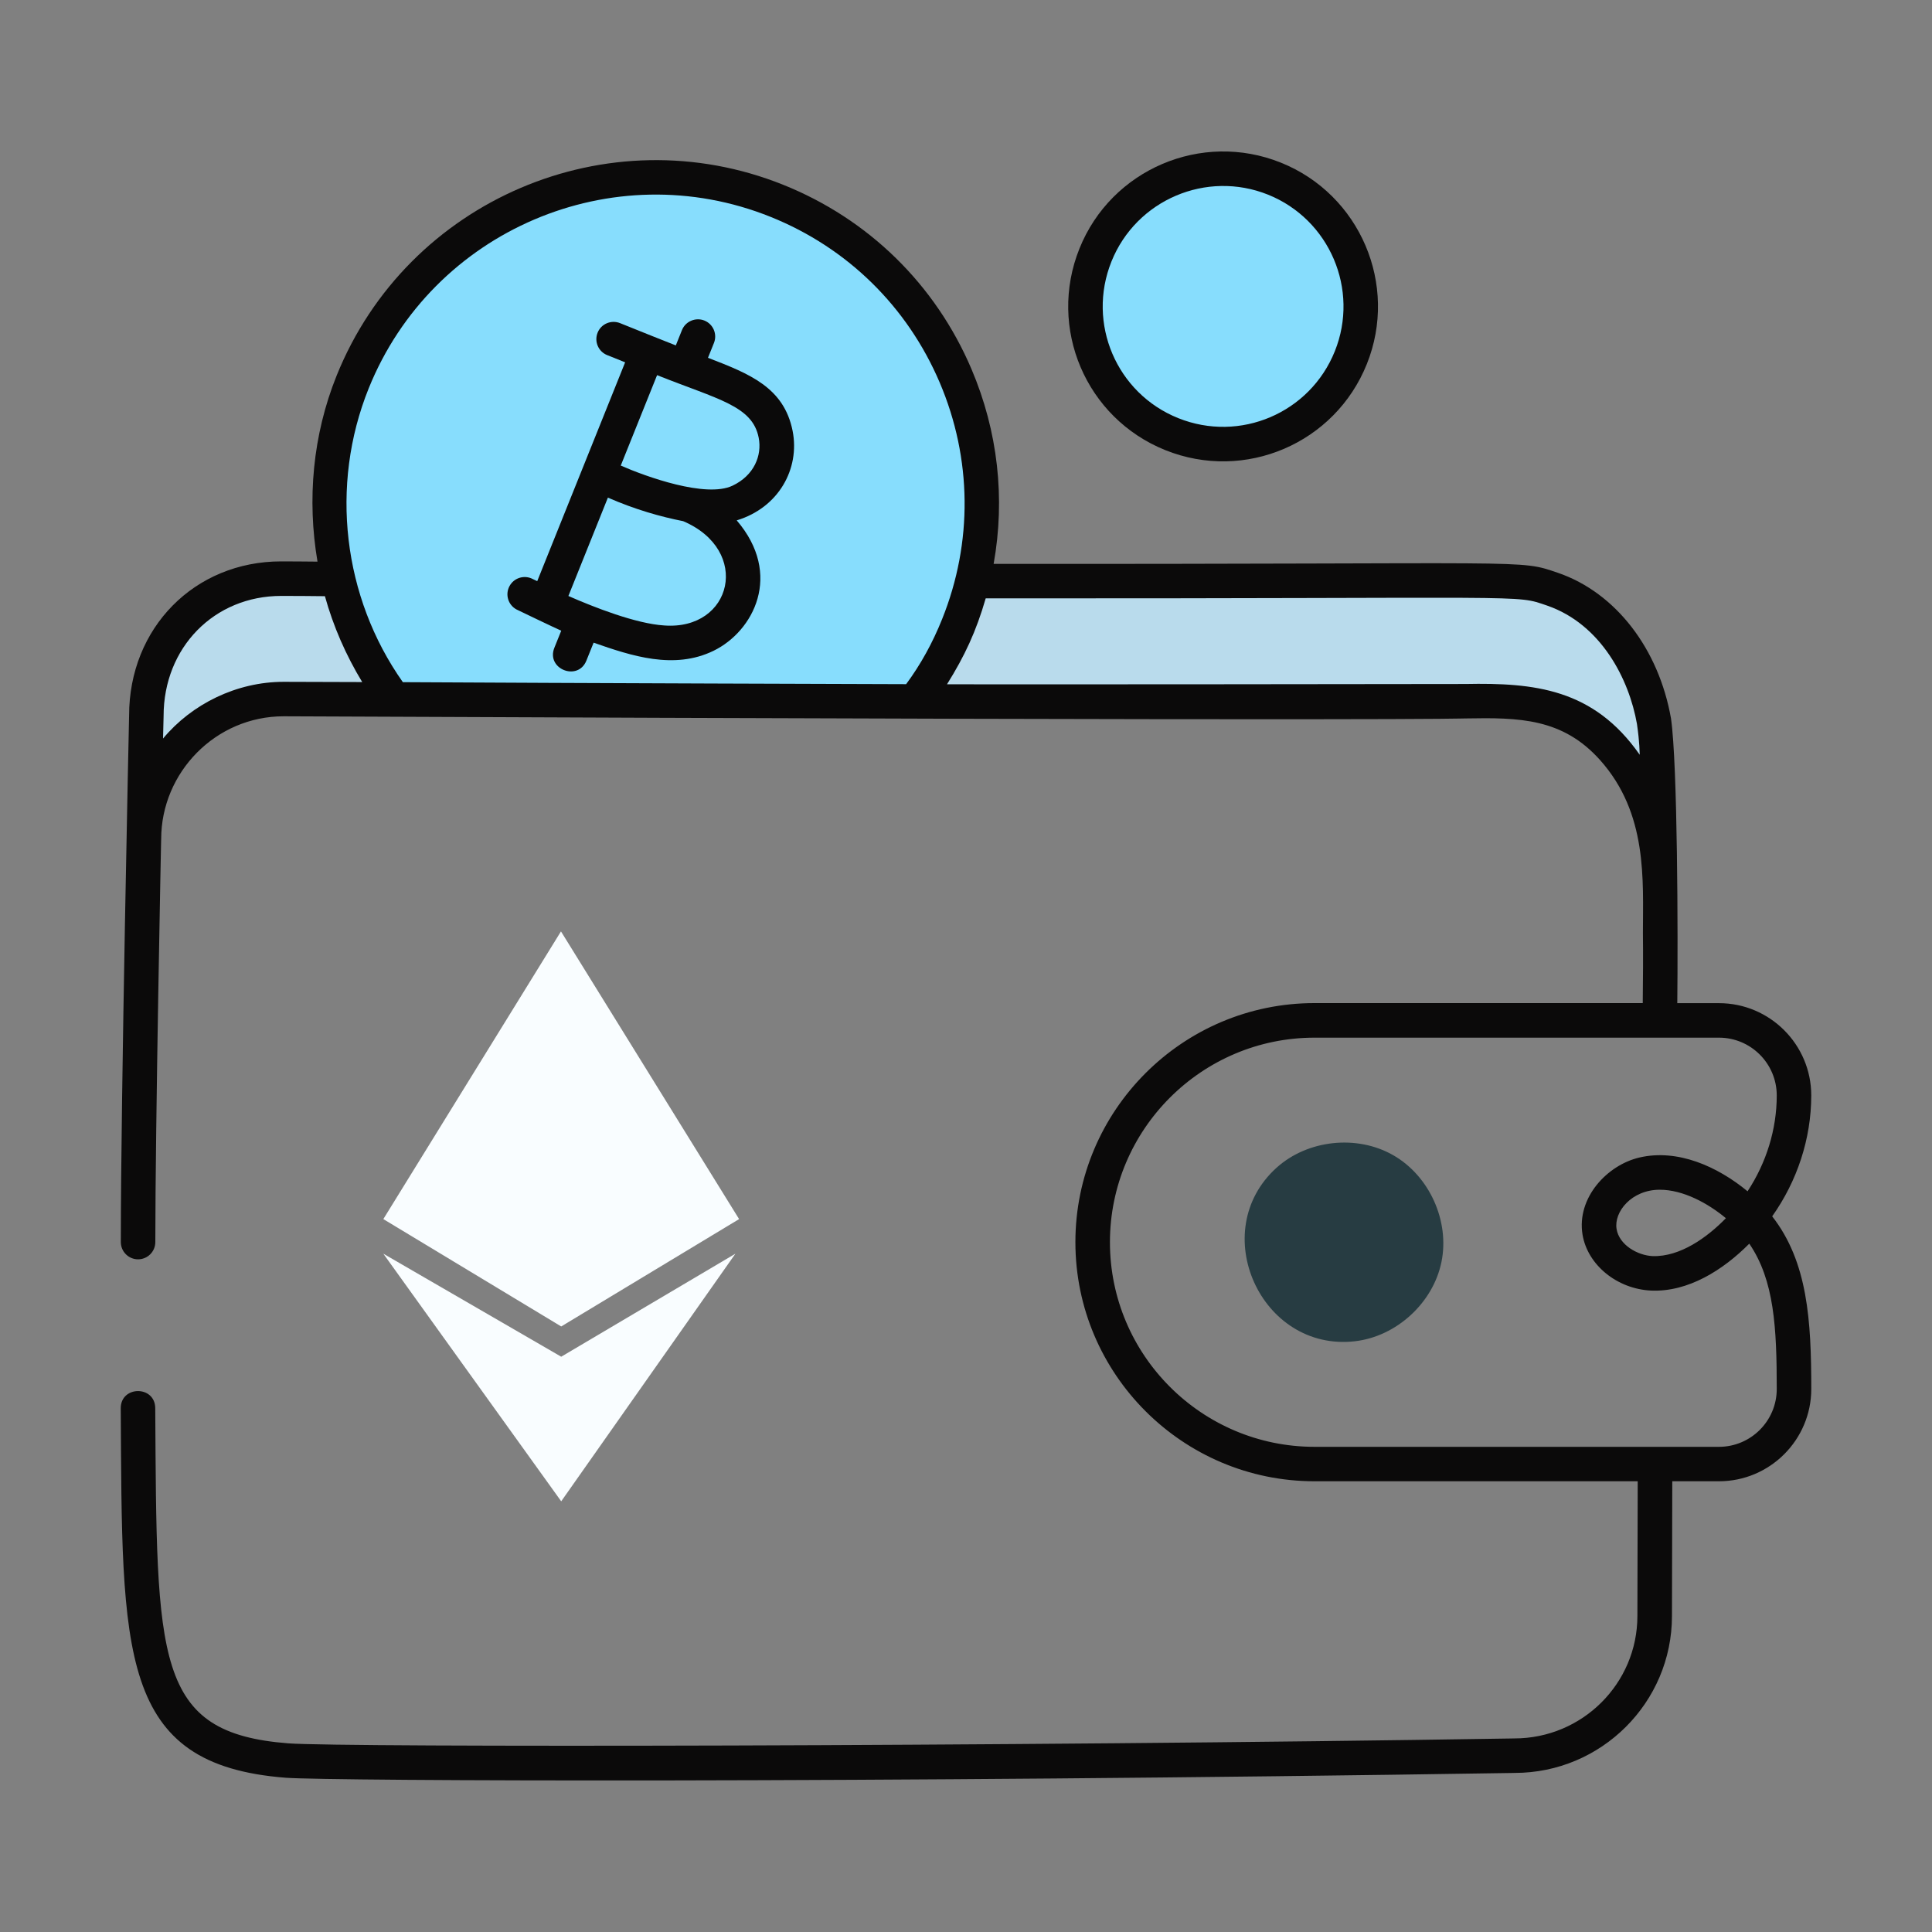 <svg xmlns="http://www.w3.org/2000/svg" enable-background="new 0 0 56 56" viewBox="0 0 56 56"><rect x="0" y="0" width="56" height="56" fill="#808080" stroke="none"/><path fill="#b9dbec" d="M9.792,16.783C9.242,16.773,8.692,16.773,8.152,16.773
		c-2.25,0-3.91,1.73-3.91,3.98c-0.03,1.18-0.05,2.37-0.07,3.57
		c0-2.24,1.81-4.06,4.05-4.06c10.157,0,25.093,0.14,33.83,0.07
		c1.01-0.01,2.07-0.09,3.04,0.25c1.869,0.638,2.937,2.658,3.01,4.64
		c0.02,0.67,0.02,1.25,0.02,1.82h0.01c0.006-0.962-0.048-5.133-0.19-6.13
		c-0.29-1.65-1.29-3.26-2.93-3.83c-0.97-0.33-2.03-0.26-3.04-0.25
		c-5.21,0.063-9.563,0.01-13.79,0.01" class="colorafa1fd svgShape"/><path fill="#87ddfd" d="M26.512,20.333c-0.168-0.001-5.687-0.008-15.09-0.06
		c-1.91-2.55-2.48-6.02-1.2-9.2c1.95-4.84,7.45-7.2,12.3-5.25
		C28.382,8.179,30.293,15.533,26.512,20.333z" class="colorf7d01c svgShape"/><path fill="#273c42" d="M39.273,38.877c1.203-0.138,2.264-1.109,2.508-2.295
			c0.244-1.186-0.347-2.497-1.398-3.098c-1.051-0.602-2.481-0.448-3.38,0.362
			C34.965,35.684,36.547,39.189,39.273,38.877z" class="colorb9e013 svgShape"/><path fill="#87ddfd" d="M39.155,10.367c-0.822,2.046-3.146,3.038-5.189,2.217
			c-2.046-0.822-3.035-3.145-2.213-5.191c0.821-2.043,3.142-3.036,5.188-2.214
			C38.984,6,39.976,8.324,39.155,10.367z" class="colorf7d01c svgShape"/><path fill="#0b0a0a" d="M20.521,10.371l0.173-0.43c0.103-0.256-0.021-0.547-0.277-0.65
				c-0.253-0.101-0.547,0.021-0.65,0.277l-0.178,0.444
				c-0.499-0.194-0.834-0.333-1.617-0.646c-0.257-0.102-0.548,0.021-0.65,0.277
				c-0.103,0.256,0.021,0.547,0.277,0.65l0.521,0.209l-2.548,6.343
				c-0.041-0.022-0.086-0.038-0.127-0.06c-0.243-0.13-0.546-0.04-0.677,0.204
				c-0.131,0.243-0.04,0.546,0.204,0.677c0.038,0.02,1.174,0.564,1.296,0.615
				l-0.199,0.494c-0.248,0.618,0.683,0.984,0.928,0.373l0.209-0.52
				c1.096,0.383,2.33,0.794,3.477,0.235c1.158-0.564,2.017-2.21,0.671-3.78
				c1.216-0.368,1.835-1.495,1.621-2.59
				C22.724,11.227,21.724,10.835,20.521,10.371z M19.248,18.129
				c-0.817-0.052-2.027-0.526-2.773-0.854l1.145-2.851
				c0.799,0.348,1.527,0.553,2.181,0.682
				C21.786,15.951,21.229,18.28,19.248,18.129z M21.232,14.078
				c-0.771,0.365-2.513-0.264-3.239-0.583l1.053-2.621
				c1.771,0.706,2.763,0.887,2.945,1.813C22.092,13.202,21.859,13.781,21.232,14.078z
				" class="color000000 svgShape"/><path fill="#0b0a0a" d="M52.5,31.752c0-1.475-1.2-2.675-2.675-2.675h-1.208
				c0.021-1.97,0.01-6.912-0.182-8.251c-0.356-2.026-1.605-3.642-3.262-4.217
				c-1.204-0.41-0.461-0.25-16.372-0.265c0.34-1.892,0.127-3.842-0.644-5.65
				c-1.044-2.448-2.979-4.342-5.448-5.335c-5.089-2.047-10.898,0.434-12.951,5.527
				c-0.696,1.728-0.86,3.599-0.555,5.393c-0.352-0.003-0.705-0.007-1.051-0.007
				c-2.514,0-4.41,1.926-4.41,4.467c-0.003,0.104-0.24,11.001-0.24,15.263
				c0,0.276,0.224,0.5,0.5,0.5s0.5-0.224,0.5-0.5c0-3.329,0.17-11.857,0.17-11.681
				c0.001-1.933,1.579-3.559,3.55-3.559c33.228,0.145,34.044,0.062,34.273,0.062
				c1.537-0.028,2.799-0.009,3.886,1.209c1.383,1.55,1.24,3.476,1.24,5.014
				c0.008,0.659,0.003,1.302-0.005,2.028h-9.515c-3.821,0-6.93,3.109-6.93,6.93
				c0,3.821,3.109,6.93,6.93,6.93h9.369l-0.009,3.905
				c0,1.957-1.597,3.549-3.567,3.549l-0.112,0.002
				c-14.641,0.236-33.857,0.259-35.42,0.141c-3.887-0.298-3.815-2.404-3.862-9.715
				c-0.005-0.667-1.005-0.658-1,0.007c0.046,7.095-0.087,10.331,4.787,10.705
				c1.285,0.096,16.889,0.155,35.512-0.138l0.104-0.002
				c2.514,0,4.56-2.041,4.56-4.549l0.009-3.905h1.354
				c1.475,0,2.675-1.2,2.675-2.675c0-1.987-0.103-3.684-1.133-5.004
				C52.092,34.234,52.5,33.005,52.5,31.752z M4.726,21.407
				c0.005-0.218,0.01-0.436,0.016-0.654c0-1.984,1.466-3.48,3.41-3.48
				c0.417,0,0.841,0.003,1.266,0.008c0.241,0.871,0.607,1.707,1.081,2.489
				l-2.277-0.007C6.857,19.763,5.559,20.406,4.726,21.407z M11.677,19.773
				c-1.74-2.464-2.123-5.703-0.991-8.514c1.846-4.583,7.072-6.815,11.65-4.973
				c2.222,0.893,3.962,2.598,4.901,4.8c0.939,2.202,0.964,4.638,0.071,6.859
				c0,0,0,0-0,0c-0.275,0.688-0.625,1.321-1.043,1.886
				C26.117,19.832,16.364,19.8,11.677,19.773z M42.476,19.826
				c-3.757,0.005-10.108,0.013-15.027,0.009c0.513-0.821,0.845-1.532,1.122-2.491
				c16.137,0.01,15.295-0.123,16.278,0.211c1.567,0.545,2.372,2.137,2.599,3.429
				c0.082,0.574,0.073,0.792,0.08,0.893
				C46.189,19.958,44.468,19.787,42.476,19.826z M51.5,40.262
				c0,0.923-0.751,1.675-1.675,1.675H38.102c-3.27,0-5.93-2.66-5.93-5.93
				c0-3.27,2.66-5.93,5.93-5.93h11.723c0.924,0,1.675,0.751,1.675,1.675
				c0,0.985-0.303,1.953-0.846,2.778c-0.874-0.721-2.025-1.235-3.13-0.98
				c-0.939,0.217-1.828,1.167-1.654,2.233c0.144,0.88,0.999,1.579,1.989,1.625
				c1.073,0.046,2.086-0.595,2.845-1.36
				C51.429,37.108,51.5,38.486,51.5,40.262z M50.026,35.31
				c-0.548,0.563-1.33,1.123-2.122,1.099c-0.445-0.021-0.973-0.327-1.047-0.787
				c-0.081-0.495,0.434-1.137,1.253-1.137C48.788,34.485,49.505,34.877,50.026,35.31z
				" class="color000000 svgShape"/><path fill="#0b0a0a" d="M33.779,13.048c2.306,0.926,4.917-0.196,5.839-2.495
				c0.923-2.297-0.195-4.917-2.492-5.839c-2.297-0.923-4.917,0.195-5.838,2.492
				C30.363,9.51,31.474,12.122,33.779,13.048z M32.216,7.58
				c0.718-1.788,2.755-2.654,4.538-1.938c1.785,0.717,2.654,2.753,1.937,4.538
				c-0.72,1.793-2.751,2.658-4.539,1.94
				C32.362,11.402,31.496,9.372,32.216,7.58z" class="color000000 svgShape"/><polyline fill="#f9fdff" points="21.423 35.336 16.26 26.997 11.111 35.336 16.267 38.448 21.423 35.336" class="colorff614b svgShape"/><polygon fill="#f9fdff" points="11.111 36.339 16.267 39.325 21.316 36.339 16.267 43.516" class="colorff614b svgShape"/></svg>